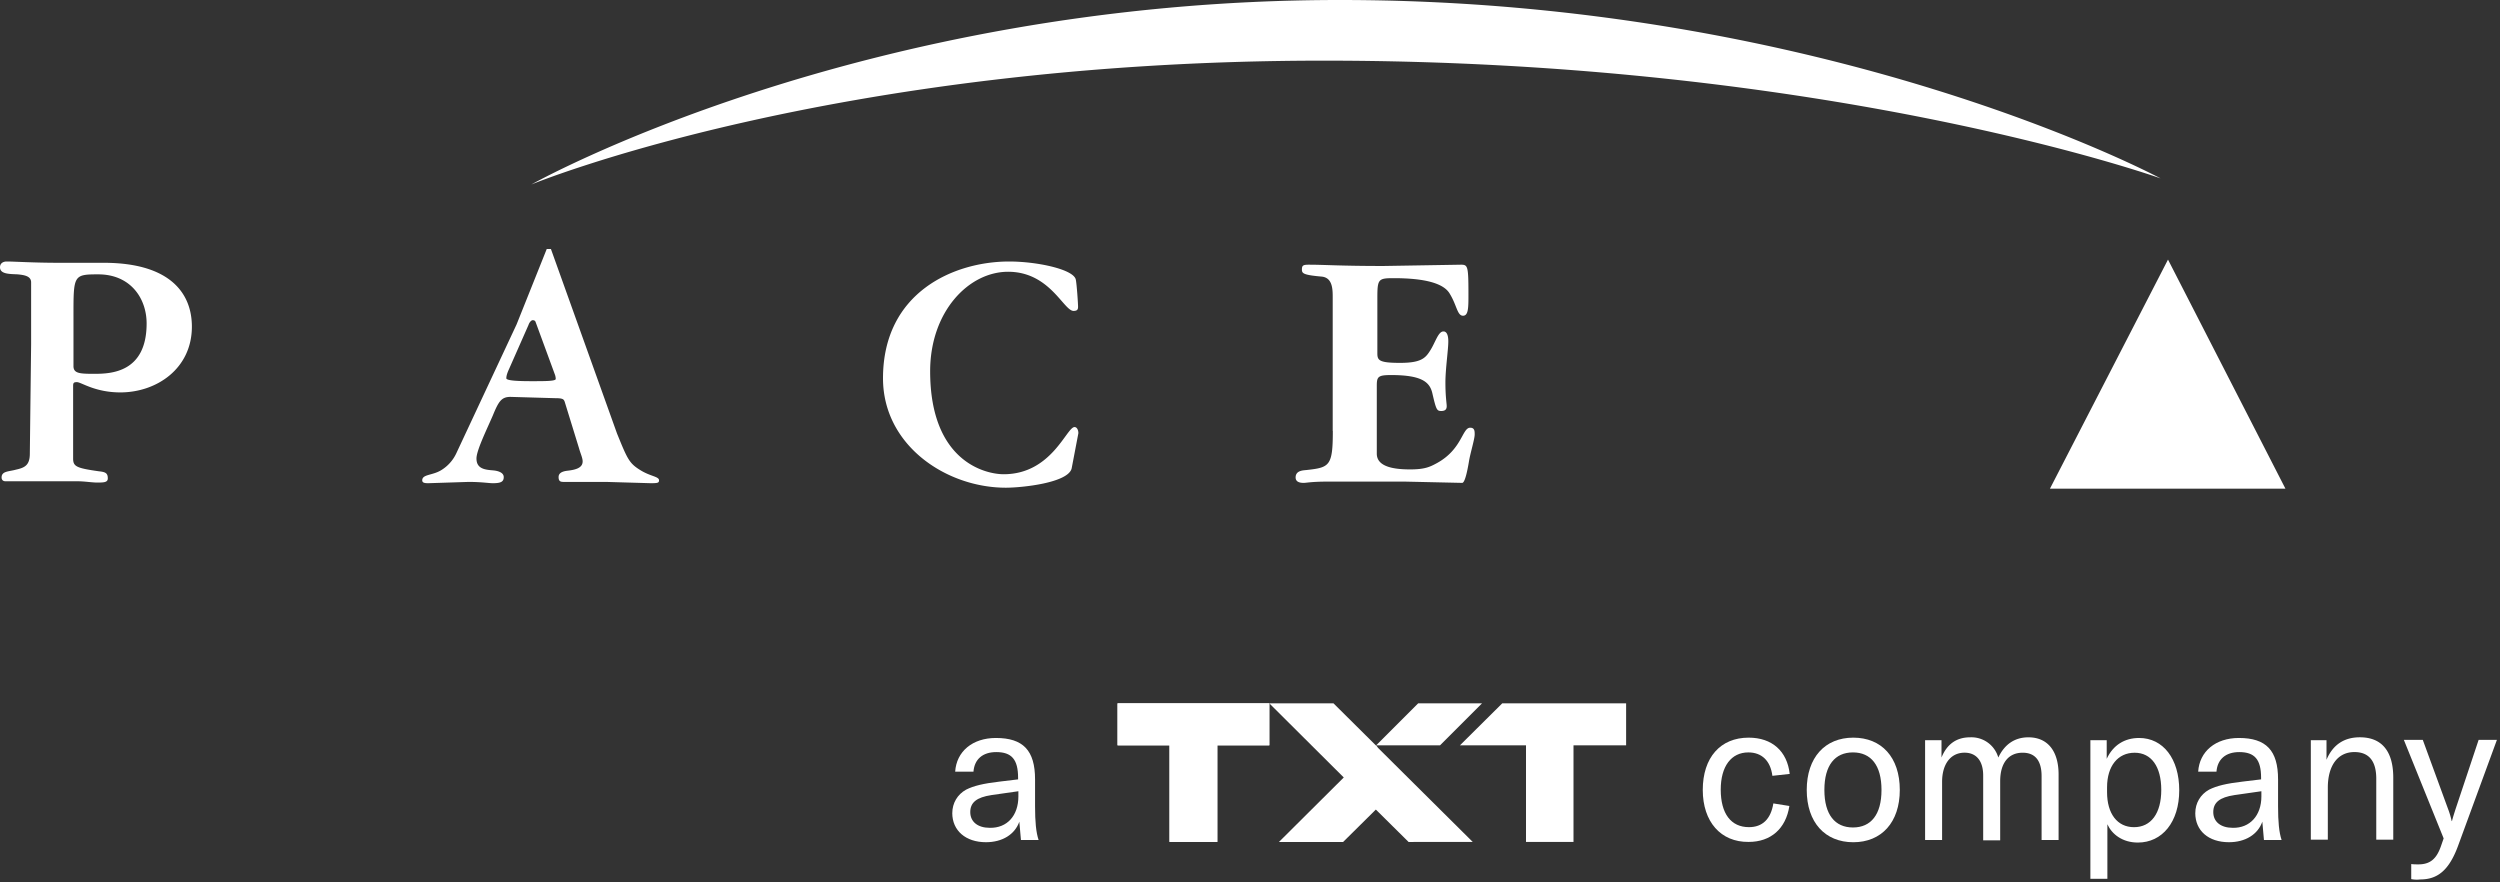 <svg xmlns="http://www.w3.org/2000/svg" width="85" height="30" fill="#fff" fill-rule="evenodd" xmlns:v="https://vecta.io/nano"><rect width="100%" height="100%" fill="#333333" stroke="none"/><path d="M32.378 27.644c0-.338.175-.633.469-.796.262-.131.578-.207 1.135-.273l.633-.076v-.055c0-.622-.218-.873-.742-.873-.458 0-.742.24-.775.665h-.622c.044-.687.589-1.145 1.385-1.145.927 0 1.331.425 1.331 1.407v.916c0 .524.033.884.12 1.145h-.6l-.055-.622c-.153.436-.578.698-1.135.698-.687 0-1.145-.393-1.145-.993zm2.247-.567v-.175l-.916.131c-.502.076-.72.251-.72.578s.251.535.665.535c.589.011.971-.415.971-1.069z" fill-rule="nonzero"/><path d="M57.894 26.858c0-1.102.6-1.778 1.56-1.778.796 0 1.309.458 1.396 1.233l-.589.065c-.065-.513-.36-.796-.818-.796-.578 0-.938.469-.938 1.265 0 .818.349 1.276.96 1.276.458 0 .742-.273.829-.807l.545.087c-.12.775-.633 1.222-1.385 1.222-.949.011-1.56-.687-1.56-1.767z"/><path d="M61.429 26.858c0-1.102.622-1.778 1.582-1.778s1.582.665 1.582 1.778c0 1.102-.622 1.778-1.582 1.778s-1.582-.676-1.582-1.778zm2.542 0c0-.84-.36-1.276-.971-1.276s-.971.436-.971 1.276.36 1.276.971 1.276.971-.436.971-1.276z" fill-rule="nonzero"/><path d="M66.011 25.167v.589c.185-.458.513-.687.971-.687a.95.95 0 0 1 .96.687c.218-.458.567-.687 1.025-.687.655 0 1.025.469 1.025 1.265v2.225h-.578v-2.171c0-.524-.218-.796-.644-.796-.48 0-.764.349-.764.971v2.007h-.578v-2.204c0-.491-.229-.775-.633-.775-.469 0-.764.382-.764.993v1.975h-.578v-3.393h.556z"/><path d="M71.083 25.167h.545v.633c.218-.469.611-.709 1.102-.709.818 0 1.364.709 1.364 1.778 0 1.08-.578 1.778-1.407 1.778-.524 0-.884-.284-1.036-.622v1.855h-.578v-4.713h.011zm2.4 1.691c0-.796-.338-1.265-.905-1.265s-.938.447-.938 1.178v.164c0 .731.349 1.189.916 1.189.578 0 .927-.469.927-1.265zm1.157.786c0-.338.175-.633.469-.796.262-.131.578-.207 1.135-.273l.633-.076v-.055c0-.622-.218-.873-.742-.873-.458 0-.742.24-.775.665h-.622c.044-.687.589-1.145 1.385-1.145.927 0 1.331.425 1.331 1.407v.916c0 .524.033.884.12 1.145h-.6l-.055-.622c-.153.436-.578.698-1.135.698-.698 0-1.145-.393-1.145-.993zm2.247-.567v-.175l-.916.131c-.502.076-.72.251-.72.578s.251.535.665.535c.578.011.971-.415.971-1.069z" fill-rule="nonzero"/><path d="M78.556 25.167h.545v.665c.218-.513.6-.764 1.135-.764.742 0 1.135.469 1.135 1.375v2.105h-.578v-2.073c0-.6-.251-.905-.742-.905-.567 0-.905.458-.905 1.211v1.767h-.578v-3.382h-.011zm3.426 4.724v-.513c.087.011.175.011.24.011.404 0 .622-.185.775-.633l.087-.251-1.353-3.349h.644l.862 2.356a2.88 2.88 0 0 1 .12.404h.011c.022-.098.065-.229.12-.404l.785-2.356h.622l-1.32 3.6c-.316.862-.72 1.145-1.287 1.145a.97.97 0 0 1-.305-.011zM2.487 13.102c0-.098.044-.109.131-.109.142 0 .611.349 1.473.349 1.233 0 2.433-.807 2.433-2.236 0-1.145-.753-2.171-3-2.171H1.996c-.862 0-1.505-.044-1.767-.044-.142 0-.229.076-.229.196 0 .229.305.229.589.24.229.022.469.055.469.273v2.105l-.044 3.72c0 .404-.185.48-.48.545-.229.065-.48.044-.48.262 0 .098.065.131.131.131h2.433c.273 0 .491.044.698.044.229 0 .349-.011.349-.142 0-.175-.076-.218-.295-.24-.775-.109-.884-.164-.884-.436v-2.487zm.011-2.367c0-1.375 0-1.407.84-1.407 1.102 0 1.647.818 1.647 1.669 0 1.669-1.211 1.713-1.778 1.713-.491 0-.709-.011-.709-.262v-1.713zm16.375 2.018a.47.47 0 0 1 .022.131c0 .076-.349.076-.818.076-.393 0-.862-.011-.862-.098 0-.098.044-.207.098-.327l.655-1.484c.033-.098.098-.164.142-.164.022 0 .076 0 .098.055l.665 1.811zm-.142-4.287h-.142l-1.025 2.564-2.051 4.385a1.33 1.33 0 0 1-.524.578c-.295.175-.633.131-.633.338 0 .087.087.098.207.098l1.364-.044c.447 0 .687.044.829.044.262 0 .371-.044.371-.207 0-.175-.24-.218-.36-.229-.284-.022-.567-.055-.567-.404 0-.273.338-.96.556-1.462.196-.48.295-.633.6-.633l1.516.044c.262 0 .295.033.327.12l.491 1.593c.044.164.12.316.12.436 0 .218-.229.284-.502.316-.207.022-.316.087-.316.218 0 .153.076.164.175.164h1.44l1.516.044c.24 0 .284-.011.284-.098 0-.131-.284-.131-.622-.338-.393-.24-.447-.371-.807-1.255l-2.247-6.273zM34.2 16.582c.545 0 2.116-.164 2.236-.655l.229-1.2c0-.098-.044-.207-.131-.207-.273 0-.775 1.604-2.411 1.604-.589 0-2.498-.404-2.498-3.502 0-2.029 1.309-3.382 2.651-3.382 1.418 0 1.887 1.331 2.225 1.331.131 0 .153-.055.153-.142 0-.109-.044-.764-.076-.916-.055-.349-1.298-.622-2.269-.622-1.876 0-4.287 1.047-4.287 3.971 0 2.28 2.149 3.72 4.178 3.72zM18.065 6.273s10.2-4.211 26.945-4.211c17.291 0 28.451 4.004 28.451 4.004S62.171 0 45.556 0C29.204 0 18.065 6.273 18.065 6.273zm51.633 10.342h8.007l-3.993-7.789zm-24.382-1.964c0 1.2-.109 1.244-.905 1.331-.098.011-.36.011-.36.251 0 .142.12.185.273.185.098 0 .262-.044.851-.044h2.575l1.964.044c.098 0 .185-.458.229-.72.044-.284.196-.764.196-.927 0-.109 0-.229-.153-.229-.273 0-.273.731-1.124 1.2-.24.131-.415.218-.916.218-.556 0-1.135-.087-1.135-.535v-2.313c0-.305.044-.36.491-.36 1.058 0 1.309.251 1.396.611.131.567.153.611.305.611.142 0 .185-.065.185-.164s-.044-.316-.044-.807c0-.458.098-1.113.098-1.385 0-.033.011-.349-.164-.349-.185 0-.273.382-.469.676-.153.24-.316.393-1.004.393-.72 0-.775-.087-.775-.327v-1.855c0-.665.022-.698.556-.698 1.025 0 1.702.164 1.909.535.24.393.251.742.447.742.185 0 .185-.273.185-.731 0-.971-.022-1.004-.262-1.004l-2.629.044c-1.473 0-2.007-.044-2.531-.044-.196 0-.24.022-.24.164 0 .131.044.185.665.24.382.033.382.436.382.72v4.527zm-2.159 10.691v-1.429h-5.16v1.429h1.767v3.284h1.625v-3.284z"/><path d="M50.073 28.626l-3.218-3.196-.065-.087h-.011l-1.44-1.429h-2.182l2.531 2.52-2.204 2.193h2.182l1.113-1.102 1.113 1.102zm5.215-4.713h-4.211l-1.44 1.429h2.247v3.284h1.615v-3.284h1.789z"/><path d="M50.389 23.913h-2.171l-1.429 1.429h2.171zm-7.232 1.429v-1.429h-5.16v1.429h1.767v3.284h1.625v-3.284z"/></svg>
